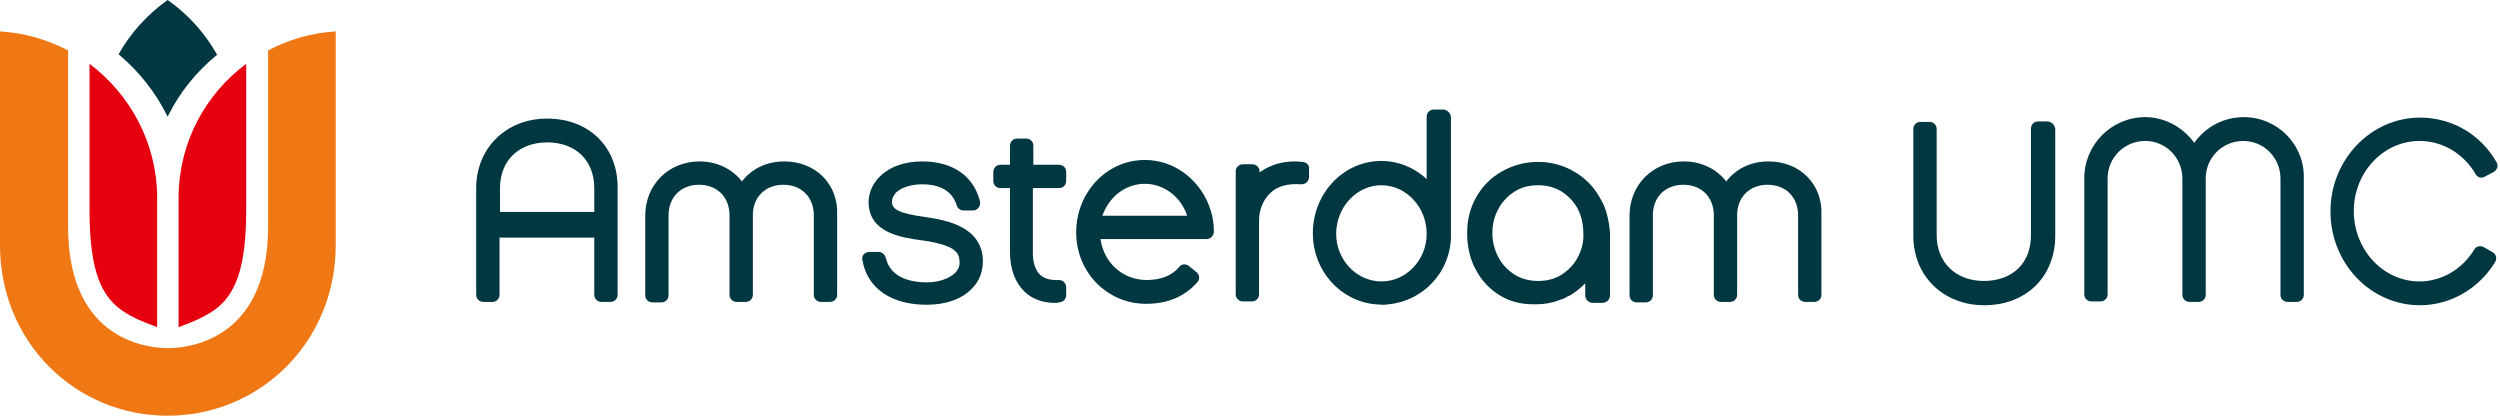 <?xml version="1.0" encoding="UTF-8"?> <svg xmlns="http://www.w3.org/2000/svg" width="525" height="88" viewBox="0 0 525 88" fill="none"><g clip-path="url(#clip0_1_2)"><path d="M18.8 13.4V44.1C18.8 55.9 20.9 61.3 24.7 64.5C26.9 66.3 29.7 67.5 33 68.7V41.3C32.9 29.9 27.3 19.8 18.8 13.4Z" fill="#E6000F"></path><path d="M51.7 13.4V44.1C51.7 55.9 49.6 61.3 45.8 64.5C43.6 66.3 40.8 67.5 37.5 68.7V41.3C37.6 29.9 43.1 19.8 51.7 13.4Z" fill="#E6000F"></path><path d="M35.2 87.3C54.6 87.3 70.5 71.8 70.5 51.5V6.6C65.4 6.9 60.6 8.3 56.3 10.6V47.6C56.3 72.2 38.5 73.1 35.3 73.1C32 73.1 14.3 72.2 14.3 47.6V10.6C9.9 8.3 5.1 6.9 0 6.6V51.5C0 71.8 15.8 87.3 35.2 87.3Z" fill="#F07814"></path><path d="M35.2 24.5C37.7 19.4 41.3 15 45.6 11.5C43 6.9 39.5 3 35.2 0C31 3 27.4 6.9 24.9 11.4C29.2 15 32.7 19.4 35.2 24.5Z" fill="#003741"></path><path d="M114.9 24.9C106.3 24.9 100 31.1 100 39.5V61.9C100 62.8 100.7 63.4 101.5 63.4H103.4C104.3 63.4 104.9 62.7 104.9 61.9V49.9H124.8V61.9C124.8 62.8 125.5 63.4 126.3 63.4H128.2C129.1 63.4 129.7 62.7 129.7 61.9V39.5C129.8 30.9 123.7 24.9 114.9 24.9ZM124.9 44.5H105V39.5C105 33.7 109 29.9 114.9 29.9C120.9 29.9 124.8 33.7 124.8 39.5V44.5H124.9Z" fill="#003741"></path><path d="M164.7 33.9C161 33.9 157.9 35.4 155.8 38.1C153.8 35.5 150.6 33.9 146.9 33.9C140.4 33.9 135.5 38.8 135.5 45.3V62C135.5 62.9 136.2 63.5 137 63.5H138.9C139.8 63.5 140.4 62.8 140.4 62V45.2C140.4 41.4 143 38.8 146.8 38.8C150.6 38.8 153.2 41.4 153.2 45.2V61.9C153.2 62.8 153.9 63.4 154.7 63.4H156.6C157.5 63.4 158.1 62.7 158.1 61.9V45.2C158.1 41.4 160.7 38.8 164.5 38.8C168.3 38.8 170.9 41.4 170.9 45.2V61.9C170.9 62.8 171.6 63.4 172.4 63.4H174.3C175.2 63.4 175.8 62.7 175.8 61.9V45.2C176.1 38.7 171.3 33.9 164.7 33.9Z" fill="#003741"></path><path d="M194.5 45.6C188.5 44.8 187.4 43.9 187.3 42.4C187.3 41.7 187.6 41.1 188.1 40.5C189.2 39.4 191.3 38.7 193.7 38.7C196.4 38.7 199.8 39.5 200.9 43.1C201.1 43.8 201.7 44.2 202.4 44.2H204.3C204.8 44.2 205.2 44 205.5 43.6C205.8 43.2 205.9 42.7 205.8 42.3C204.5 37 200.1 33.9 193.7 33.9C186.3 33.9 182.4 38.2 182.4 42.5C182.5 48.9 189.2 49.9 193.8 50.5C200.8 51.5 201.4 53.2 201.5 54.8C201.6 55.7 201.3 56.5 200.7 57.2C199.4 58.5 197.1 59.3 194.6 59.3C191.8 59.3 187 58.6 186 54.1C185.8 53.4 185.2 52.9 184.5 52.9H182.6C182.1 52.9 181.7 53.1 181.4 53.4C181.1 53.7 181 54.2 181.1 54.6C182.1 60.5 187.1 64 194.6 64C198.6 64 202.1 62.8 204.2 60.5C205.7 59 206.5 56.8 206.4 54.5C206.1 47.4 198.3 46.2 194.5 45.6Z" fill="#003741"></path><path d="M222.4 39.5C223.3 39.5 223.9 38.8 223.9 38V36.1C223.9 35.2 223.2 34.6 222.4 34.6H217V30.6C217 29.7 216.3 29.1 215.5 29.1H213.6C212.7 29.1 212.1 29.8 212.1 30.6V34.6H210.1C209.2 34.6 208.6 35.3 208.6 36.1V38C208.6 38.9 209.3 39.5 210.1 39.5H212.1V53C212.1 56.5 213.2 59.4 215.2 61.3C216.8 62.8 219 63.6 221.4 63.6C221.8 63.6 222.1 63.6 222.5 63.5C223.3 63.4 223.9 62.8 223.9 62V60.3C223.9 59.9 223.7 59.5 223.4 59.2C223.1 58.9 222.7 58.8 222.3 58.8C220.6 58.9 219.3 58.5 218.4 57.7C217.2 56.5 216.9 54.6 216.9 53.2V39.5H222.4Z" fill="#003741"></path><path d="M273.6 34C270.1 33.6 267 34.4 264.5 36.2V36C264.5 35.1 263.8 34.5 263 34.5H261C260.1 34.5 259.5 35.2 259.5 36V61.8C259.5 62.7 260.2 63.3 261 63.3H262.9C263.8 63.3 264.4 62.6 264.4 61.8V46.3C264.4 44 265.3 41.9 266.8 40.5C268.2 39.1 270.5 38.5 273.2 38.7C273.6 38.7 274.1 38.6 274.4 38.3C274.7 38 274.9 37.6 274.9 37.2V35.5C275 34.7 274.4 34.1 273.6 34Z" fill="#003741"></path><path d="M371.4 33.9C367.7 33.9 364.6 35.4 362.5 38.1C360.5 35.5 357.3 33.9 353.6 33.9C347.1 33.9 342.2 38.8 342.2 45.3V62C342.2 62.9 342.9 63.5 343.7 63.5H345.6C346.5 63.5 347.1 62.8 347.1 62V45.2C347.1 41.4 349.7 38.8 353.5 38.8C357.3 38.8 359.9 41.4 359.9 45.2V61.9C359.9 62.8 360.6 63.4 361.4 63.4H363.3C364.2 63.4 364.8 62.7 364.8 61.9V45.2C364.8 41.4 367.4 38.8 371.2 38.8C375 38.8 377.6 41.4 377.6 45.2V61.9C377.6 62.8 378.3 63.4 379.1 63.4H381C381.9 63.4 382.5 62.7 382.5 61.9V45.2C382.8 38.7 378 33.9 371.4 33.9Z" fill="#003741"></path><path d="M429.9 25.5H428C427.1 25.5 426.5 26.2 426.5 27V49.4C426.5 55.3 422.6 59 416.6 59C410.7 59 406.7 55.1 406.7 49.4V27.1C406.7 26.2 406 25.6 405.2 25.6H403.3C402.4 25.6 401.8 26.3 401.8 27.1V49.5C401.8 58 408.1 64.1 416.7 64.1C425.5 64.1 431.6 58.1 431.6 49.5V27.1C431.5 26.2 430.8 25.5 429.9 25.5Z" fill="#003741"></path><path d="M471.2 24.6C467 24.6 463.2 26.6 460.8 30C458.4 26.7 454.6 24.6 450.5 24.6C443.4 24.6 437.7 30.4 437.7 37.4V61.8C437.7 62.7 438.4 63.3 439.2 63.3H441.1C442 63.3 442.6 62.6 442.6 61.8V37.5C442.6 33.1 446.1 29.6 450.5 29.6C454.8 29.6 458.3 33.1 458.3 37.5V61.9C458.3 62.8 459 63.4 459.8 63.4H461.7C462.6 63.4 463.2 62.7 463.2 61.9V37.5C463.2 33.1 466.7 29.6 471.1 29.6C475.4 29.6 478.9 33.1 478.9 37.5V61.9C478.9 62.8 479.6 63.4 480.4 63.4H482.3C483.2 63.4 483.8 62.7 483.8 61.9V37.5C484 30.4 478.3 24.6 471.2 24.6Z" fill="#003741"></path><path d="M335.9 41.4C334.6 39.1 332.8 37.3 330.5 36C328.3 34.7 325.7 34 323 34C320.2 34 317.7 34.7 315.4 36C313.1 37.3 311.3 39.1 310 41.4C308.7 43.7 308.1 46.2 308.1 49C308.1 51.8 308.7 54.4 309.9 56.6C311.1 58.9 312.8 60.7 314.9 62C317 63.3 319.4 63.9 322 63.9C322.1 63.9 322.2 63.9 322.3 63.9C322.4 63.9 322.5 63.9 322.6 63.9C324.3 63.9 326 63.6 327.5 63C327.7 62.9 327.9 62.9 328.1 62.8C328.5 62.7 328.9 62.4 329.3 62.2C329.4 62.2 329.5 62.1 329.6 62.1C330.8 61.4 331.9 60.5 332.9 59.5V62C332.9 62.9 333.6 63.6 334.5 63.6H336.5C337.4 63.6 338.1 62.9 338.1 62V61V50.8V49C337.9 46.2 337.3 43.6 335.9 41.4ZM331.3 54.1C330.5 55.6 329.3 56.8 327.9 57.7C326.5 58.6 324.8 59 323 59C321.2 59 319.6 58.6 318.1 57.7C316.7 56.8 315.5 55.6 314.7 54.1C313.9 52.6 313.4 50.9 313.4 49C313.4 47.1 313.8 45.4 314.7 43.8C315.5 42.3 316.7 41.1 318.1 40.2C319.5 39.3 321.2 38.9 323 38.9C324.8 38.9 326.4 39.3 327.9 40.2C329.3 41.1 330.5 42.3 331.3 43.8C332.1 45.3 332.5 47.1 332.5 49C332.6 50.9 332.1 52.6 331.3 54.1Z" fill="#003741"></path><path d="M303 23H301.1C300.2 23 299.6 23.7 299.6 24.5V37.6C297 35.2 293.7 33.8 290.1 33.8C282.1 33.8 275.7 40.6 275.7 49C275.7 56.8 281.4 63.2 288.8 63.9C289.3 63.9 289.7 64 290.2 64C290.7 64 291.1 64 291.6 63.9C298.9 63.2 304.6 57.1 304.7 49.7V24.6C304.6 23.7 303.9 23 303 23ZM280.6 49.1C280.6 43.5 284.9 38.9 290.1 38.9C295.3 38.9 299.6 43.5 299.6 49.1C299.6 54.6 295.3 59.1 290.1 59.1C284.9 59.1 280.6 54.6 280.6 49.1Z" fill="#003741"></path><path d="M249.6 55.8C249 55.4 248.1 55.4 247.7 56C246.1 57.9 243.8 58.8 240.8 58.8C235.8 58.8 231.8 55.2 231.1 50.2H253.4C254.2 50.2 254.9 49.5 254.9 48.7C255 44.8 253.3 40.7 250.4 37.8C247.7 35.1 244.2 33.6 240.4 33.6C232.4 33.6 226 40.4 226 48.8C226 57.2 232.5 63.8 240.7 63.8C245.3 63.8 248.9 62.2 251.5 59.2C252 58.6 251.9 57.6 251.2 57.1L249.6 55.8ZM240.4 38.6C244.4 38.6 248 41.3 249.3 45.3H231.5C232.9 41.3 236.4 38.6 240.4 38.6Z" fill="#003741"></path><path d="M521.6 51.9C520.9 51.5 520 51.7 519.6 52.4C517.1 56.5 512.8 59.1 508.1 59.1C500.5 59.1 494.3 52.5 494.3 44.3C494.3 36.2 500.5 29.6 508.1 29.6C513 29.6 517.4 32.3 519.9 36.6C520.3 37.3 521.1 37.5 521.8 37.1L523.7 36.1C524.4 35.7 524.7 34.8 524.3 34.1C521 28.3 515 24.7 508.2 24.7C497.9 24.7 489.4 33.5 489.4 44.4C489.4 55.3 497.8 64.1 508.2 64.1C514.6 64.1 520.6 60.6 524 55C524.4 54.3 524.2 53.4 523.5 53L521.6 51.9Z" fill="#003741"></path></g><defs><clipPath id="clip0_1_2"><rect width="524.4" height="87.3" fill="white"></rect></clipPath></defs></svg> 